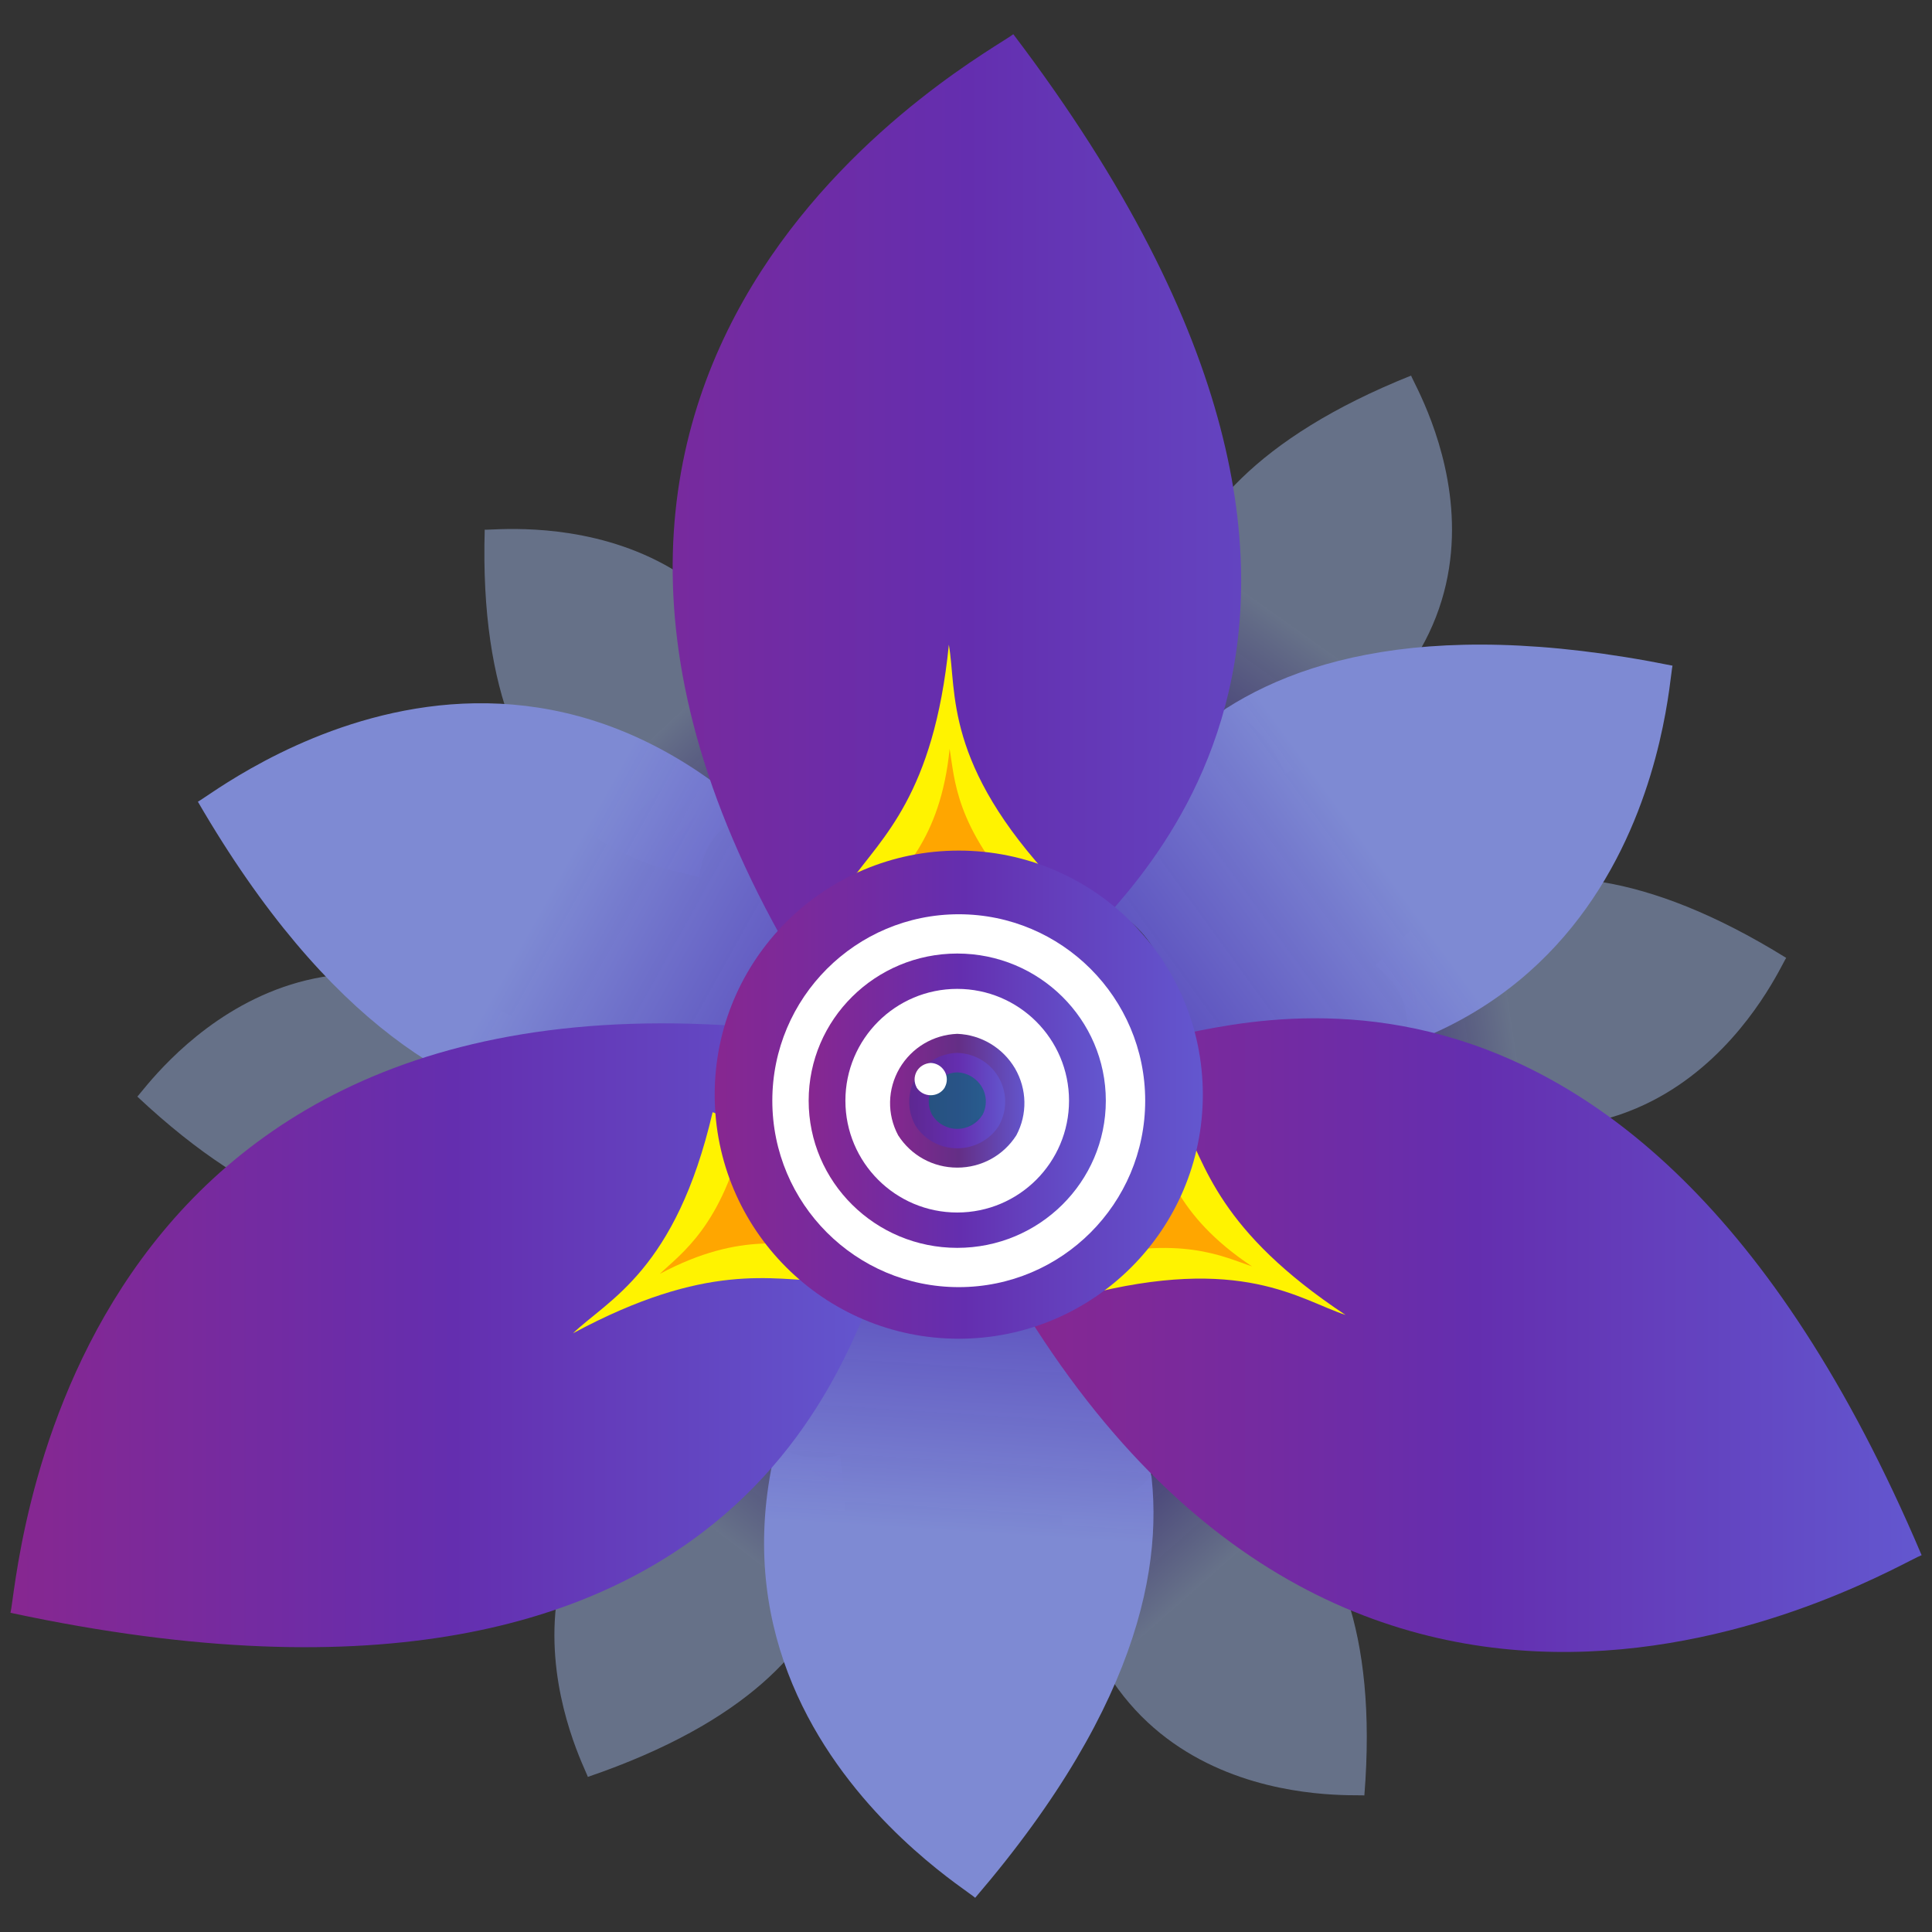 <svg width="64" height="64" xmlns="http://www.w3.org/2000/svg" xmlns:xlink="http://www.w3.org/1999/xlink" xml:space="preserve" version="1.1">
 <rect width="100%" height="100%" fill="#333333" stroke="none"/>
 <g>
  <title>Layer 1</title>
  <g id="svg_1">
   <path id="svg_2" enable-background="new" fill="url(#SVGID_1_)" opacity="0.5" d="m35.146,49.89c0,0 3.114,0.369 3.532,-2.271c0.613,0.351 7.41,0.756 6.518,11.857c-0.435,-0.056 -9.557,0.657 -10.05,-9.587z" class="st0"/>
   <path id="svg_3" enable-background="new" fill="url(#SVGID_2_)" opacity="0.5" d="m24.319,45.904c0,0 0.903,2.973 3.512,2.296c-0.076,0.694 2.268,7.027 -8.358,10.662c-0.126,-0.412 -4.435,-8.409 4.846,-12.958z" class="st1"/>
   <path id="svg_4" fill="url(#SVGID_3_)" d="m28.456,41.893c0,0 3.563,3.242 6.488,0.312c0.448,0.982 8.584,7.566 -2.64,20.662c-0.487,-0.45 -12.551,-7.708 -3.847,-20.975z" class="st2"/>
   <path id="svg_5" enable-background="new" fill="url(#SVGID_4_)" opacity="0.5" d="m45.948,36.13c0,0 1.768,-2.566 -0.404,-4.149c0.594,-0.375 4.1,-6.157 13.626,-0.25c-0.246,0.351 -3.821,8.692 -13.221,4.399z" class="st3"/>
   <path id="svg_6" enable-background="new" fill="url(#SVGID_5_)" opacity="0.5" d="m42.575,25.632c0,0 -1.061,-2.921 -3.626,-2.115c0.044,-0.7 -2.627,-6.902 7.795,-11.075c0.139,0.413 4.857,8.172 -4.169,13.191z" class="st4"/>
   <path id="svg_7" enable-background="new" fill="url(#SVGID_6_)" opacity="0.5" d="m26.574,26.625c0,0 -3.127,-0.213 -3.41,2.441c-0.626,-0.319 -7.436,-0.388 -7.107,-11.519c0.435,0.037 9.507,-1.127 10.518,9.079z" class="st5"/>
   <path id="svg_8" enable-background="new" fill="url(#SVGID_7_)" opacity="0.5" d="m18.388,34.605c0,0 -2.242,2.171 -0.435,4.149c-0.657,0.25 -5.25,5.231 -13.404,-2.428c0.307,-0.295 5.481,-7.772 13.839,-1.721z" class="st6"/>
   <path id="svg_9" fill="url(#SVGID_8_)" d="m27.786,30.068c0,0 -4.282,2.228 -2.488,5.938c-1.087,0.082 -10.094,5.444 -18.743,-9.449c0.6,-0.3 11.573,-9.091 21.231,3.511z" class="st7"/>
   <path id="svg_10" fill="url(#SVGID_9_)" d="m38.715,35.505c0,0 1.15,-4.655 -2.856,-5.776c0.657,-0.864 2.551,-11.101 19.545,-7.678c-0.159,0.638 -0.759,14.604 -16.69,13.454z" class="st8"/>
   <path id="svg_11" fill="url(#SVGID_10_)" d="m25.039,34.034c0,0 -1.768,6.795 4.069,8.51c-0.972,1.252 -3.941,16.2 -28.761,10.882c0.251,-0.938 1.388,-21.374 24.692,-19.391z" class="st9"/>
   <path id="svg_12" fill="url(#SVGID_11_)" d="m26.113,31.464c0,0 5.489,-4.436 9.507,0.099c0.739,-1.402 13.202,-10.324 -2.053,-30.43c-0.759,0.62 -19.026,10.194 -7.454,30.33z" class="st10"/>
   <path id="svg_13" fill="url(#SVGID_12_)" d="m33.454,42.606c0,0 6.633,-2.458 4.706,-8.184c1.592,0.075 15.659,-6.095 25.496,17.095c-0.924,0.338 -18.478,11.14 -30.202,-8.91z" class="st11"/>
   <g id="svg_14">
    <path id="svg_15" fill="#FFF300" d="m35.879,42.914c0,0 -0.631,-4.292 3.247,-5.894c0.802,1.577 1.238,3.748 5.446,6.539c-1.522,-0.5 -3.43,-2.014 -8.693,-0.644z" class="st12"/>
    <path id="svg_16" fill="#FFA600" d="m35.859,41.725c0,0 0.006,-2.615 2.262,-4.173c0.493,0.97 0.759,2.678 3.354,4.399c-0.934,-0.308 -2.369,-1.071 -5.616,-0.226z" class="st13"/>
   </g>
   <g id="svg_17">
    <path id="svg_18" fill="#FFF300" d="m34.957,29.247c0,0 -3.525,2.579 -6.779,-0.05c1.024,-1.446 2.754,-2.853 3.254,-7.84c0.272,1.564 -0.183,3.942 3.525,7.889z" class="st12"/>
    <path id="svg_19" fill="#FFA600" d="m33.908,29.824c0,0 -2.331,1.226 -4.782,-0.006c0.631,-0.888 2.027,-1.928 2.331,-5.013c0.17,0.97 0.163,2.579 2.451,5.019z" class="st13"/>
   </g>
   <g id="svg_20">
    <path id="svg_21" fill="#FFF300" d="m23.606,36.843c0,0 4.132,1.452 3.752,5.595c-1.781,-0.032 -3.93,-0.663 -8.376,1.728c1.155,-1.107 3.404,-2.079 4.624,-7.322z" class="st12"/>
    <path id="svg_22" fill="#FFA600" d="m24.678,37.382c0,0 2.331,1.22 2.673,3.93c-1.099,-0.019 -2.747,-0.582 -5.496,0.888c0.713,-0.681 2.066,-1.582 2.823,-4.817z" class="st13"/>
   </g>
   <g id="svg_23">
    <circle id="svg_24" fill="url(#SVGID_13_)" r="8.085" cy="36.262" cx="31.76" class="st14"/>
    <circle id="svg_25" fill="#FFFFFF" r="6.176" cy="36.462" cx="31.76" class="st15"/>
    <g id="svg_26">
     <g id="svg_27">
      <g id="svg_28">
       <path fill="url(#SVGID_14_)" d="m26.788,36.462c0,2.691 2.205,4.875 4.922,4.875s4.922,-2.184 4.922,-4.875c0,-2.691 -2.205,-4.875 -4.922,-4.875c-2.716,0.002 -4.922,2.184 -4.922,4.875" class="st16" id="SVGID_146_"/>
      </g>
      <g id="svg_29">
       <defs transform="translate(0, 1.074) translate(-0.076) translate(-1.167, -3.5) translate(-116, -77) translate(0, -1) translate(117.59, 80.559) scale(0.318) translate(-117.59, -80.559) translate(5.005, 11.202) scale(0.469) translate(-5.005, -11.202) translate(2.831, 0.393) scale(1.086, 1.075) translate(-2.831, -0.393)">
        <path d="m281.02,302.01c0,16.79 13.63,30.42 30.42,30.42s30.42,-13.63 30.42,-30.42c0,-16.79 -13.63,-30.42 -30.42,-30.42c-16.79,0.01 -30.42,13.63 -30.42,30.42" id="SVGID_15_"/>
        <linearGradient y2="1.049" x2="0.946" y1="0.115" x1="0.223" id="SVGID_1_">
         <stop stop-color="#6357CF" stop-opacity="0.9" offset="0"/>
         <stop stop-color="#9AB0DE" offset="0.288"/>
        </linearGradient>
        <linearGradient y2="0.985" x2="0.041" y1="0.129" x1="0.799" id="SVGID_2_">
         <stop stop-color="#6357CF" stop-opacity="0.9" offset="0"/>
         <stop stop-color="#9AB0DE" offset="0.288"/>
        </linearGradient>
        <linearGradient y2="1.015" x2="0.457" y1="0.042" x1="0.527" id="SVGID_3_">
         <stop stop-color="#6357CF" stop-opacity="0.9" offset="0"/>
         <stop stop-color="#7E8AD3" offset="0.391"/>
        </linearGradient>
        <linearGradient y2="0.401" x2="1.021" y1="0.562" x1="0.045" id="SVGID_4_">
         <stop stop-color="#6357CF" stop-opacity="0.9" offset="0"/>
         <stop stop-color="#9AB0DE" offset="0.288"/>
        </linearGradient>
        <linearGradient y2="0.012" x2="0.933" y1="0.88" x1="0.22" id="SVGID_5_">
         <stop stop-color="#6357CF" stop-opacity="0.9" offset="0"/>
         <stop stop-color="#9AB0DE" offset="0.288"/>
        </linearGradient>
        <linearGradient y2="-0.05" x2="0.041" y1="0.876" x1="0.79" id="SVGID_6_">
         <stop stop-color="#6357CF" stop-opacity="0.9" offset="0"/>
         <stop stop-color="#9AB0DE" offset="0.288"/>
        </linearGradient>
        <linearGradient y2="0.403" x2="-0.012" y1="0.56" x1="0.95" id="SVGID_7_">
         <stop stop-color="#6357CF" stop-opacity="0.9" offset="0"/>
         <stop stop-color="#9AB0DE" offset="0.288"/>
        </linearGradient>
        <linearGradient y2="0.155" x2="0.004" y1="0.72" x1="0.903" id="SVGID_8_">
         <stop stop-color="#6357CF" stop-opacity="0.9" offset="0"/>
         <stop stop-color="#7E8AD3" offset="0.391"/>
        </linearGradient>
        <linearGradient y2="0.106" x2="1.041" y1="0.743" x1="0.095" id="SVGID_9_">
         <stop stop-color="#6357CF" stop-opacity="0.9" offset="0"/>
         <stop stop-color="#7E8AD3" offset="0.391"/>
        </linearGradient>
        <linearGradient y2="0.5" x2="1" y1="0.5" x1="-0" id="SVGID_10_">
         <stop stop-color="#872790" offset="0"/>
         <stop stop-color="#642EAF" offset="0.511"/>
         <stop stop-color="#6357CF" offset="1"/>
        </linearGradient>
        <linearGradient y2="0.5" x2="1" y1="0.5" x1="-0" id="SVGID_11_">
         <stop stop-color="#872790" offset="0"/>
         <stop stop-color="#642EAF" offset="0.511"/>
         <stop stop-color="#6357CF" offset="1"/>
        </linearGradient>
        <linearGradient y2="0.5" x2="1" y1="0.5" x1="-0" id="SVGID_12_">
         <stop stop-color="#872790" offset="0"/>
         <stop stop-color="#642EAF" offset="0.511"/>
         <stop stop-color="#6357CF" offset="1"/>
        </linearGradient>
        <linearGradient y2="0.5" x2="1" y1="0.5" x1="0" id="SVGID_13_">
         <stop stop-color="#872790" offset="0"/>
         <stop stop-color="#642EAF" offset="0.511"/>
         <stop stop-color="#6357CF" offset="1"/>
        </linearGradient>
        <linearGradient y2="0.5" x2="1" y1="0.5" x1="0" id="SVGID_14_">
         <stop stop-color="#872790" offset="0"/>
         <stop stop-color="#642EAF" offset="0.511"/>
         <stop stop-color="#6357CF" offset="1"/>
        </linearGradient>
        <linearGradient y2="0.5" x2="1" y1="0.5" x1="0" id="SVGID_17_">
         <stop stop-color="#872790" offset="0"/>
         <stop stop-color="#642EAF" offset="0.511"/>
         <stop stop-color="#6357CF" offset="1"/>
        </linearGradient>
        <linearGradient y2="0.5" x2="1" y1="0.5" x1="0" id="XMLID_2_">
         <stop stop-color="#872790" offset="0"/>
         <stop stop-color="#642E86" offset="0.511"/>
         <stop stop-color="#6357CF" offset="1"/>
        </linearGradient>
        <linearGradient y2="0.5" x2="1" y1="0.5" x1="0" id="XMLID_3_">
         <stop stop-color="#5D2790" offset="0"/>
         <stop stop-color="#642EAF" offset="0.511"/>
         <stop stop-color="#6357CF" offset="1"/>
        </linearGradient>
        <radialGradient gradientUnits="userSpaceOnUse" gradientTransform="matrix(0.162,0,0,-0.16,-18.677,115.307)" r="11.822" cy="483.397" cx="318.367" id="XMLID_4_">
         <stop stop-color="#000A4C" offset="0"/>
         <stop stop-color="#006C6C" offset="0.564"/>
        </radialGradient>
       </defs>
       <clipPath transform="translate(0, 1.074) translate(-0.076) translate(-1.167, -3.5) translate(-116, -77) translate(0, -1) translate(117.59, 80.559) scale(0.318) translate(-117.59, -80.559) translate(5.005, 11.202) scale(0.469) translate(-5.005, -11.202) translate(2.831, 0.393) scale(1.086, 1.075) translate(-2.831, -0.393)" id="SVGID_16_">
        <use x="-117.243" y="-80.426" id="svg_30" xlink:href="#SVGID_15_"/>
       </clipPath>
       <rect id="svg_31" fill="url(#SVGID_17_)" clip-path="url(#SVGID_16_)" height="9.748" width="9.841" class="st17" y="31.589" x="26.788"/>
      </g>
     </g>
    </g>
    <circle id="svg_32" fill="#FFFFFF" r="3.704" cy="36.462" cx="31.709" class="st15"/>
    <path fill="url(#XMLID_2_)" d="m29.752,37.608c0.43,0.67 1.157,1.071 1.958,1.071c0.802,0 1.529,-0.401 1.958,-1.071c0.372,-0.7 0.354,-1.527 -0.044,-2.215c-0.404,-0.683 -1.118,-1.114 -1.914,-1.146c-0.796,0.032 -1.509,0.457 -1.914,1.146c-0.398,0.688 -0.417,1.513 -0.044,2.215z" class="st18" id="XMLID_126_"/>
    <path fill="url(#XMLID_3_)" d="m31.709,38.039c-0.568,0 -1.092,-0.288 -1.39,-0.763l-0.006,-0.013c-0.265,-0.494 -0.259,-1.082 0.026,-1.577l0,0c0.285,-0.489 0.796,-0.788 1.364,-0.808l0.006,0l0.006,0c0.568,0.019 1.081,0.319 1.364,0.808c0.285,0.489 0.291,1.077 0.026,1.577l-0.006,0.013c-0.296,0.476 -0.82,0.763 -1.39,0.763z" class="st19" id="XMLID_125_"/>
    <path enable-background="new" fill="url(#XMLID_4_)" opacity="0.6" d="m31.709,37.395c-0.335,0 -0.644,-0.168 -0.822,-0.45l-0.006,-0.006c-0.159,-0.295 -0.152,-0.644 0.013,-0.933l0,0c0.17,-0.288 0.474,-0.47 0.809,-0.482l0.006,0l0.006,0c0.335,0.013 0.637,0.194 0.809,0.482c0.17,0.288 0.176,0.638 0.019,0.933l-0.006,0.006c-0.184,0.282 -0.487,0.45 -0.828,0.45z" class="st20" id="XMLID_124_"/>
    <path fill="#FFFFFF" d="m30.831,36.281c-0.189,0 -0.366,-0.095 -0.468,-0.256l0,-0.006c-0.089,-0.168 -0.089,-0.362 0.006,-0.532l0,0c0.095,-0.163 0.265,-0.263 0.461,-0.276l0,0l0,0c0.189,0.006 0.361,0.106 0.461,0.276c0.095,0.163 0.1,0.362 0.006,0.532l0,0.006c-0.1,0.162 -0.272,0.256 -0.468,0.256z" class="st15" id="XMLID_123_"/>
   </g>
  </g>
 </g>
</svg>